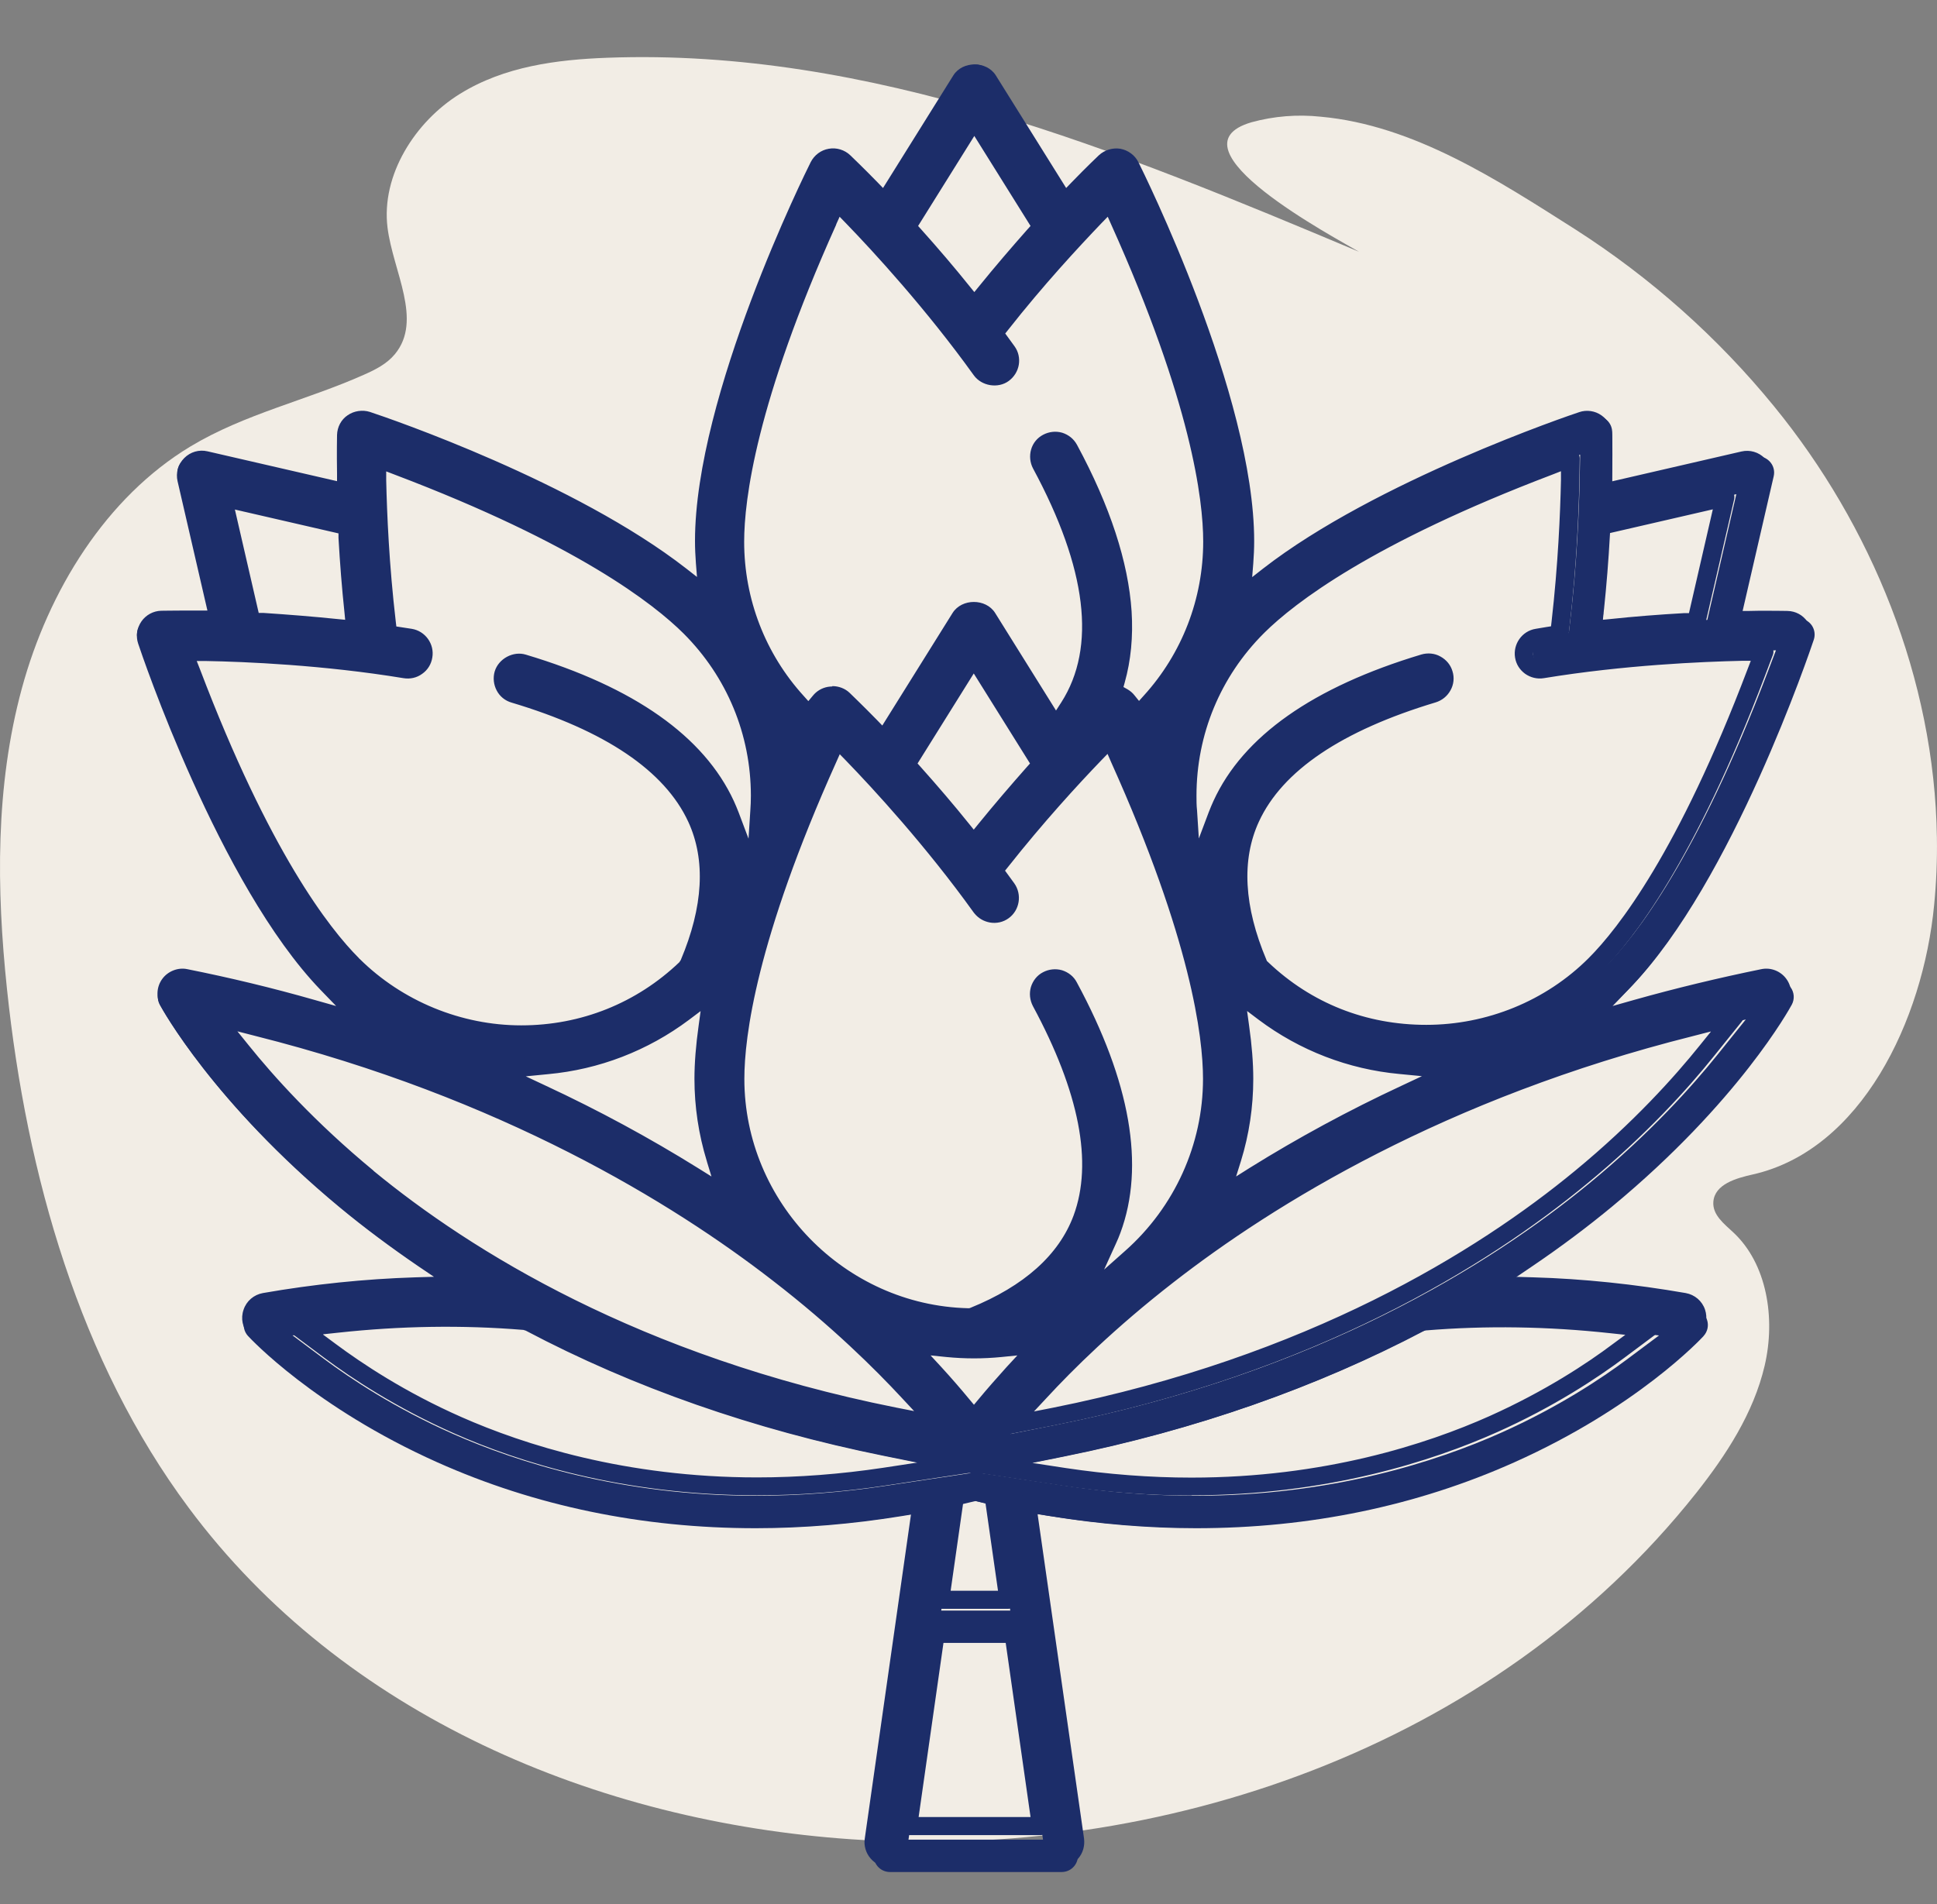 <svg width="60" height="59" viewBox="0 0 60 59" fill="none" xmlns="http://www.w3.org/2000/svg">
<rect x="0" y="0" width="60" height="59" fill="#808080" stroke="none"/>
<g clip-path="url(#clip0_5653_21168)">
<path d="M59.997 25.95C59.925 21.021 57.955 16.267 54.959 12.597C53.213 10.455 51.128 8.6 48.788 7.102C46.397 5.584 43.796 3.878 40.912 3.616C40.192 3.539 39.463 3.597 38.766 3.788C36.076 4.576 41.401 7.387 42.095 7.8C34.652 4.668 26.954 1.489 18.818 1.789C17.249 1.847 15.623 2.055 14.244 2.91C12.865 3.765 11.801 5.419 12.004 7.054C12.174 8.408 13.104 9.919 12.232 10.973C11.982 11.275 11.629 11.453 11.283 11.606C9.504 12.402 7.583 12.819 5.897 13.834C3.288 15.408 1.502 18.294 0.677 21.329C-0.148 24.364 -0.109 27.547 0.215 30.633C0.824 36.438 2.483 42.198 5.842 46.712C10.635 53.16 18.498 56.446 26.372 56.987C35.901 57.643 46.23 54.205 52.531 46.27C53.465 45.09 54.319 43.782 54.662 42.311C55.005 40.84 54.733 39.151 53.686 38.18C53.405 37.918 53.042 37.641 53.072 37.237C53.113 36.688 53.784 36.503 54.296 36.388C57.648 35.629 59.567 31.63 59.912 28.034C59.98 27.34 60.008 26.644 59.997 25.95Z" fill="#F2EDE5"/>
</g>
<g clip-path="url(#clip1_5653_21168)">
<path d="M52.77 41.393C52.894 41.258 52.935 41.066 52.876 40.892C52.817 40.719 52.668 40.592 52.488 40.559C50.907 40.283 49.316 40.118 47.756 40.071L46.294 40.026L47.505 39.204C48.363 38.621 49.185 38.005 49.949 37.372C53.86 34.132 55.438 31.246 55.503 31.126C55.594 30.956 55.58 30.745 55.465 30.59C55.352 30.438 55.153 30.36 54.964 30.397C53.635 30.663 52.3 30.984 50.998 31.353L49.306 31.831L50.527 30.566C53.658 27.323 56.082 20.123 56.184 19.819C56.234 19.669 56.209 19.502 56.119 19.373C56.029 19.244 55.881 19.165 55.723 19.16C55.721 19.16 55.49 19.152 55.073 19.152C54.898 19.152 54.715 19.153 54.529 19.156L53.925 19.164L54.942 14.755C54.981 14.585 54.931 14.411 54.808 14.288C54.686 14.165 54.509 14.115 54.341 14.154L49.932 15.171L49.941 14.567C49.951 13.856 49.939 13.421 49.938 13.374C49.934 13.216 49.854 13.068 49.725 12.978C49.598 12.89 49.427 12.864 49.279 12.913C49.023 12.999 42.973 15.035 39.449 17.78L38.6 18.441L38.684 17.368C38.702 17.144 38.711 16.918 38.711 16.695C38.711 12.194 35.257 5.233 35.11 4.939C35.039 4.797 34.905 4.697 34.749 4.669C34.596 4.642 34.43 4.692 34.318 4.798C34.284 4.83 33.971 5.127 33.471 5.64L33.05 6.074L30.651 2.236C30.559 2.089 30.401 2.001 30.226 2.001C30.052 2.001 29.893 2.089 29.801 2.236L27.402 6.074L26.981 5.641C26.5 5.147 26.191 4.853 26.134 4.799C26.021 4.693 25.855 4.642 25.703 4.67C25.548 4.698 25.413 4.798 25.342 4.94C25.195 5.234 21.741 12.196 21.741 16.696C21.741 16.919 21.749 17.145 21.767 17.369L21.851 18.441L21.002 17.78C17.47 15.027 11.428 12.999 11.173 12.913C11.026 12.865 10.854 12.89 10.728 12.978C10.599 13.068 10.519 13.216 10.514 13.375C10.513 13.422 10.502 13.862 10.511 14.568L10.52 15.172L6.11 14.155C5.94 14.116 5.766 14.166 5.643 14.289C5.52 14.412 5.47 14.587 5.509 14.756L6.527 19.165L5.922 19.157C5.736 19.154 5.553 19.153 5.378 19.153C5.019 19.153 4.789 19.159 4.727 19.16C4.571 19.165 4.423 19.244 4.332 19.373C4.242 19.502 4.218 19.669 4.268 19.819C4.369 20.123 6.794 27.323 9.925 30.566L11.146 31.831L9.454 31.353C8.153 30.984 6.818 30.663 5.488 30.397C5.302 30.36 5.099 30.437 4.986 30.59C4.872 30.745 4.856 30.955 4.947 31.125C5.013 31.246 6.59 34.131 10.502 37.372C11.266 38.005 12.088 38.621 12.947 39.204L14.158 40.026L12.695 40.071C11.136 40.119 9.544 40.283 7.964 40.559C7.784 40.591 7.635 40.719 7.576 40.892C7.517 41.066 7.558 41.258 7.682 41.393C7.765 41.482 9.745 43.606 13.544 45.306C16.574 46.661 19.891 47.349 23.406 47.349C24.887 47.349 26.413 47.221 27.941 46.972L28.578 46.867L27.069 57.429C27.049 57.573 27.092 57.718 27.187 57.828C27.282 57.938 27.421 58.001 27.566 58.001H32.889C33.034 58.001 33.172 57.938 33.267 57.828C33.362 57.718 33.405 57.573 33.385 57.429L31.876 46.867L32.514 46.972C34.042 47.222 35.567 47.349 37.048 47.349C40.563 47.349 43.882 46.661 46.91 45.306C50.71 43.606 52.69 41.483 52.772 41.393H52.77ZM52.707 31.931L54.078 31.586L53.193 32.688C52.419 33.651 51.107 35.12 49.239 36.657C46.176 39.179 40.826 42.526 32.736 44.142L31.298 44.429L32.294 43.354C33.099 42.485 34.448 41.147 36.298 39.708C39.467 37.243 44.887 33.892 52.707 31.93V31.931ZM30.224 44.221L29.858 43.777C29.593 43.455 29.302 43.121 28.992 42.784L28.152 41.868L29.389 41.992C29.947 42.048 30.5 42.048 31.059 41.992L32.295 41.868L31.455 42.784C31.148 43.12 30.857 43.454 30.59 43.778L30.223 44.222L30.224 44.221ZM30.224 46.506L30.83 46.649L31.294 49.901H29.155L29.619 46.648L30.224 46.505V46.506ZM30.456 28.165C30.534 28.274 30.65 28.346 30.782 28.367C30.913 28.389 31.046 28.358 31.154 28.28C31.378 28.119 31.43 27.806 31.269 27.581C31.202 27.488 31.136 27.395 31.068 27.303L30.854 27.012L31.079 26.728C32.201 25.311 33.3 24.116 34.025 23.364L34.512 22.858L34.799 23.498C37.329 29.122 37.706 32.21 37.706 33.55C37.706 35.686 36.783 37.73 35.173 39.155L33.519 40.619L34.426 38.604C34.474 38.498 34.519 38.389 34.559 38.279C35.305 36.264 34.852 33.699 33.21 30.653C33.147 30.535 33.041 30.449 32.913 30.411C32.785 30.373 32.65 30.386 32.532 30.45C32.414 30.514 32.328 30.619 32.29 30.747C32.252 30.875 32.265 31.011 32.329 31.129C33.827 33.91 34.261 36.198 33.62 37.932C33.132 39.249 31.989 40.279 30.222 40.996L30.13 41.033L30.032 41.03C26.012 40.928 22.741 37.572 22.741 33.55C22.741 32.212 23.119 29.125 25.648 23.499L25.936 22.859L26.423 23.366C27.284 24.261 28.953 26.075 30.455 28.167L30.456 28.165ZM28.106 23.691L30.224 20.301L32.343 23.691L32.106 23.957C31.583 24.541 31.074 25.139 30.594 25.732L30.224 26.187L29.856 25.732C29.376 25.139 28.867 24.541 28.344 23.957L28.106 23.691ZM38.583 31.921L38.421 30.786L39.337 31.475C40.58 32.409 42.057 32.978 43.61 33.122L45.359 33.284L43.767 34.025C42.122 34.791 40.531 35.651 39.039 36.582L37.96 37.256L38.335 36.04C38.584 35.235 38.709 34.397 38.709 33.549C38.709 33.058 38.666 32.511 38.583 31.922V31.921ZM49.684 18.889C49.764 18.131 49.826 17.35 49.869 16.566L49.889 16.21L53.784 15.311L52.885 19.206L52.529 19.226C51.747 19.27 50.965 19.332 50.205 19.411L49.622 19.473L49.683 18.89L49.684 18.889ZM39.126 19.387C40.073 18.44 42.523 16.525 48.29 14.335L48.946 14.086L48.933 14.788C48.913 15.831 48.845 17.452 48.637 19.25L48.595 19.61L48.237 19.665C48.124 19.682 48.011 19.7 47.898 19.719C47.626 19.763 47.441 20.022 47.486 20.294C47.508 20.426 47.58 20.542 47.688 20.62C47.796 20.697 47.93 20.729 48.062 20.707C50.6 20.291 53.065 20.188 54.308 20.163L55.011 20.149L54.761 20.806C52.573 26.571 50.657 29.02 49.709 29.968C48.306 31.372 46.426 32.144 44.416 32.144C42.406 32.144 40.651 31.419 39.265 30.102L39.194 30.033L39.155 29.942C38.413 28.186 38.333 26.649 38.919 25.374C39.691 23.695 41.617 22.383 44.643 21.476C44.771 21.438 44.876 21.351 44.94 21.234C45.004 21.116 45.017 20.98 44.979 20.852C44.941 20.724 44.855 20.619 44.737 20.555C44.618 20.491 44.484 20.478 44.356 20.516C41.042 21.51 38.906 23.003 38.009 24.956C37.959 25.064 37.913 25.177 37.87 25.29L37.094 27.351L36.952 25.154C36.941 24.994 36.937 24.834 36.937 24.677C36.937 22.678 37.715 20.8 39.128 19.387H39.126ZM28.295 6.534L30.224 3.447L32.343 6.837L32.106 7.103C31.582 7.688 31.073 8.285 30.594 8.878L30.224 9.333L29.855 8.878C29.376 8.285 28.867 7.688 28.343 7.103L28.106 6.837L28.295 6.534ZM25.649 6.643L25.938 6.003L26.425 6.509C27.287 7.406 28.957 9.222 30.457 11.311C30.551 11.441 30.704 11.52 30.865 11.52C30.97 11.52 31.071 11.488 31.156 11.426C31.265 11.348 31.337 11.232 31.359 11.101C31.38 10.969 31.349 10.836 31.271 10.727C31.204 10.634 31.137 10.541 31.07 10.45L30.855 10.158L31.081 9.874C32.202 8.458 33.301 7.263 34.027 6.509L34.514 6.004L34.801 6.644C37.331 12.267 37.708 15.356 37.708 16.696C37.708 18.562 37.019 20.346 35.767 21.721L35.397 22.128L35.049 21.702C35.01 21.654 34.962 21.614 34.909 21.583L34.587 21.399L34.689 21.041C34.876 20.386 34.945 19.667 34.895 18.904C34.796 17.403 34.231 15.685 33.214 13.798C33.151 13.68 33.045 13.594 32.917 13.556C32.789 13.518 32.654 13.531 32.535 13.595C32.418 13.659 32.331 13.764 32.294 13.892C32.255 14.02 32.269 14.156 32.332 14.274C34.076 17.509 34.369 20.074 33.207 21.897L32.802 22.53L30.652 19.09C30.56 18.943 30.401 18.855 30.227 18.855C30.053 18.855 29.894 18.943 29.802 19.09L27.404 22.928L26.982 22.494C26.476 21.975 26.15 21.666 26.135 21.652C26.022 21.546 25.857 21.497 25.704 21.523C25.588 21.544 25.48 21.607 25.404 21.701L25.055 22.126L24.685 21.72C23.433 20.345 22.744 18.56 22.744 16.694C22.744 15.356 23.122 12.271 25.651 6.643H25.649ZM7.404 15.481L10.56 16.209L10.58 16.565C10.623 17.347 10.685 18.129 10.765 18.888L10.826 19.471L10.244 19.409C9.484 19.33 8.702 19.267 7.919 19.224L7.563 19.204L6.664 15.309L7.405 15.48L7.404 15.481ZM10.741 29.969C9.795 29.022 7.88 26.574 5.69 20.806L5.44 20.15L6.142 20.164C7.387 20.189 9.853 20.292 12.389 20.708C12.521 20.73 12.654 20.698 12.762 20.62C12.871 20.543 12.942 20.427 12.964 20.294C13.009 20.022 12.823 19.763 12.55 19.719C12.437 19.701 12.324 19.683 12.211 19.666L11.854 19.611L11.812 19.251C11.604 17.454 11.536 15.832 11.516 14.789L11.502 14.086L12.159 14.336C17.926 16.526 20.375 18.441 21.322 19.388C22.735 20.801 23.514 22.68 23.514 24.679C23.514 24.836 23.508 24.996 23.499 25.156L23.357 27.354L22.581 25.292C22.538 25.179 22.492 25.066 22.441 24.958C21.544 23.006 19.409 21.512 16.095 20.519C16.049 20.505 16 20.498 15.952 20.498C15.732 20.498 15.534 20.645 15.472 20.855C15.434 20.983 15.447 21.118 15.511 21.236C15.574 21.355 15.68 21.441 15.808 21.479C18.834 22.386 20.759 23.698 21.531 25.377C22.118 26.652 22.038 28.19 21.296 29.945L21.257 30.036L21.186 30.104C19.79 31.431 17.96 32.162 16.032 32.162C14.103 32.162 12.154 31.384 10.741 29.971V29.969ZM22.115 36.039L22.49 37.255L21.41 36.581C19.918 35.65 18.327 34.79 16.683 34.024L15.091 33.284L16.838 33.122C18.391 32.977 19.869 32.408 21.111 31.475L22.027 30.787L21.866 31.922C21.783 32.511 21.74 33.058 21.74 33.549C21.74 34.397 21.866 35.235 22.114 36.04L22.115 36.039ZM11.211 36.658C9.343 35.12 8.029 33.651 7.257 32.688L6.372 31.586L7.743 31.931C15.526 33.885 20.926 37.212 24.087 39.659C25.963 41.111 27.333 42.469 28.152 43.354L29.149 44.429L27.711 44.141C19.622 42.525 14.274 39.179 11.211 36.657V36.658ZM27.402 46.04C26.062 46.241 24.72 46.343 23.414 46.343C19.236 46.343 16.003 45.299 14.027 44.424C12.232 43.63 10.862 42.72 10.027 42.096L9.062 41.375L10.26 41.244C11.397 41.119 12.541 41.057 13.661 41.057C14.481 41.057 15.301 41.091 16.1 41.157L16.199 41.162L16.294 41.211C19.648 42.981 23.393 44.291 27.426 45.105L30.073 45.639L27.402 46.04H27.402ZM32.308 56.998H28.141L29.011 50.903H31.437L32.308 56.998ZM50.426 42.097C49.61 42.707 48.267 43.6 46.498 44.391C44.507 45.281 41.25 46.343 37.036 46.343C35.729 46.343 34.388 46.242 33.048 46.041L30.379 45.64L33.024 45.106C37.056 44.291 40.802 42.982 44.155 41.212L44.248 41.163L44.349 41.158C45.153 41.092 45.971 41.058 46.788 41.058C47.909 41.058 49.055 41.12 50.193 41.245L51.39 41.376L50.425 42.097H50.426Z" fill="#1C2D69"/>
<path d="M32.812 57.849H27.554C27.33 57.849 27.111 57.753 26.966 57.58C26.82 57.412 26.753 57.182 26.787 56.964L28.22 46.912L27.968 46.951C22.811 47.797 17.888 47.209 13.587 45.282C9.802 43.591 7.791 41.441 7.707 41.351C7.511 41.144 7.45 40.847 7.545 40.578C7.634 40.309 7.864 40.113 8.144 40.063C9.712 39.789 11.297 39.626 12.859 39.576L13.442 39.559L12.96 39.234C12.109 38.652 11.286 38.041 10.524 37.409C6.626 34.177 5.036 31.277 4.969 31.153C4.829 30.89 4.851 30.565 5.03 30.325C5.204 30.089 5.518 29.966 5.803 30.028C7.119 30.291 8.446 30.61 9.74 30.98L10.412 31.17L9.925 30.666C6.789 27.407 4.381 20.245 4.28 19.942C4.202 19.713 4.241 19.455 4.381 19.253C4.521 19.052 4.75 18.929 4.991 18.923C5.109 18.923 5.327 18.917 5.641 18.917C5.814 18.917 5.999 18.917 6.184 18.917H6.425L5.501 14.913C5.439 14.65 5.518 14.381 5.708 14.191C5.898 14.001 6.167 13.922 6.43 13.984L10.44 14.908V14.667C10.429 13.984 10.44 13.547 10.44 13.48C10.446 13.228 10.569 12.998 10.771 12.864C10.966 12.729 11.23 12.69 11.459 12.763C12.103 12.976 17.815 14.936 21.254 17.613L21.59 17.876L21.556 17.45C21.539 17.221 21.528 16.991 21.528 16.761C21.528 12.242 24.966 5.315 25.112 5.024C25.224 4.805 25.431 4.649 25.672 4.609C25.907 4.565 26.165 4.643 26.338 4.811C26.395 4.867 26.703 5.158 27.184 5.651L27.352 5.825L29.53 2.336C29.816 1.882 30.561 1.882 30.846 2.336L33.025 5.825L33.193 5.651C33.691 5.136 34.005 4.845 34.038 4.811C34.212 4.649 34.464 4.57 34.705 4.609C34.946 4.654 35.158 4.811 35.265 5.029C35.41 5.321 38.849 12.242 38.849 16.767C38.849 16.997 38.838 17.226 38.821 17.456L38.787 17.881L39.123 17.618C42.623 14.897 48.66 12.853 48.918 12.769C49.147 12.69 49.41 12.729 49.606 12.869C49.808 13.009 49.931 13.239 49.937 13.48C49.937 13.553 49.948 13.978 49.937 14.673V14.913L53.941 13.989C54.204 13.928 54.473 14.006 54.663 14.197C54.854 14.387 54.932 14.656 54.87 14.919L53.947 18.929H54.187C54.372 18.923 54.557 18.923 54.725 18.923C55.106 18.923 55.335 18.929 55.369 18.929C55.621 18.934 55.845 19.057 55.985 19.259C56.125 19.455 56.164 19.713 56.086 19.948C55.985 20.25 53.56 27.435 50.435 30.666L49.948 31.17L50.62 30.98C51.914 30.616 53.241 30.297 54.557 30.028C54.854 29.966 55.156 30.089 55.33 30.325C55.509 30.565 55.531 30.89 55.391 31.153C55.324 31.277 53.722 34.189 49.836 37.409C49.075 38.041 48.257 38.652 47.4 39.234L46.919 39.559L47.501 39.576C49.052 39.621 50.637 39.789 52.216 40.063C52.496 40.113 52.726 40.309 52.815 40.578C52.899 40.83 52.849 41.11 52.681 41.317C52.675 41.329 52.664 41.34 52.653 41.351C52.569 41.441 50.598 43.569 46.773 45.282C42.472 47.209 37.544 47.791 32.392 46.951L32.14 46.912L33.579 56.964C33.607 57.188 33.546 57.412 33.4 57.58C33.249 57.748 33.036 57.849 32.812 57.849ZM28.556 46.29C28.629 46.29 28.702 46.318 28.752 46.369C28.814 46.43 28.847 46.52 28.836 46.609L27.346 57.042C27.335 57.104 27.358 57.165 27.397 57.216C27.436 57.266 27.498 57.289 27.559 57.289H32.818C32.879 57.289 32.941 57.261 32.98 57.216C33.019 57.171 33.036 57.104 33.031 57.042L31.541 46.615C31.53 46.525 31.558 46.436 31.625 46.374C31.692 46.313 31.776 46.279 31.866 46.296L32.493 46.397C37.533 47.22 42.355 46.654 46.554 44.773C50.105 43.182 51.998 41.25 52.227 40.998C52.233 40.987 52.239 40.981 52.25 40.976C52.306 40.92 52.322 40.836 52.294 40.763C52.267 40.69 52.205 40.634 52.127 40.617C50.575 40.349 49.019 40.186 47.495 40.141L46.05 40.097C45.927 40.097 45.827 40.013 45.793 39.895C45.759 39.777 45.804 39.654 45.905 39.587L47.103 38.775C47.943 38.204 48.75 37.605 49.495 36.983C53.297 33.836 54.848 31.013 54.915 30.896C54.955 30.823 54.949 30.733 54.898 30.666C54.848 30.599 54.764 30.571 54.68 30.582C53.375 30.84 52.065 31.159 50.782 31.523L49.114 31.993C48.99 32.027 48.862 31.977 48.8 31.87C48.733 31.764 48.75 31.624 48.839 31.534L50.043 30.285C53.078 27.138 55.464 20.077 55.565 19.774C55.587 19.713 55.576 19.64 55.537 19.584C55.498 19.528 55.436 19.494 55.369 19.494C55.33 19.494 55.106 19.489 54.736 19.489C54.568 19.489 54.389 19.489 54.204 19.489H53.605C53.498 19.477 53.437 19.461 53.381 19.393C53.325 19.326 53.308 19.237 53.325 19.153L54.327 14.801C54.344 14.729 54.327 14.656 54.271 14.6C54.221 14.549 54.142 14.527 54.07 14.544L49.713 15.546C49.629 15.563 49.539 15.546 49.472 15.49C49.405 15.434 49.366 15.356 49.366 15.266V14.667C49.383 13.989 49.371 13.569 49.371 13.502C49.371 13.435 49.332 13.368 49.282 13.329C49.226 13.289 49.153 13.278 49.091 13.301C48.839 13.385 42.892 15.395 39.465 18.061L38.625 18.716C38.535 18.783 38.418 18.794 38.322 18.744C38.227 18.693 38.166 18.587 38.177 18.475L38.261 17.417C38.278 17.204 38.289 16.985 38.289 16.773C38.289 12.377 34.907 5.573 34.761 5.287C34.733 5.225 34.671 5.181 34.604 5.169C34.542 5.158 34.47 5.181 34.419 5.225C34.386 5.259 34.078 5.545 33.59 6.049L33.176 6.48C33.114 6.541 33.031 6.569 32.947 6.564C32.862 6.553 32.784 6.508 32.739 6.435L30.37 2.644C30.292 2.515 30.085 2.515 30.006 2.644L27.638 6.435C27.593 6.508 27.515 6.558 27.43 6.564C27.346 6.569 27.262 6.541 27.201 6.48L26.787 6.054C26.316 5.573 26.014 5.281 25.958 5.231C25.913 5.186 25.834 5.164 25.773 5.175C25.706 5.186 25.644 5.231 25.616 5.293C25.471 5.578 22.088 12.388 22.088 16.778C22.088 16.991 22.099 17.204 22.116 17.422L22.2 18.481C22.211 18.593 22.15 18.699 22.055 18.749C21.959 18.8 21.836 18.794 21.752 18.721L20.912 18.066C17.491 15.401 11.538 13.39 11.286 13.306C11.224 13.284 11.146 13.295 11.095 13.334C11.039 13.373 11.006 13.435 11.006 13.502C11.006 13.569 10.995 13.995 11.006 14.667V15.266C11.017 15.35 10.978 15.434 10.911 15.49C10.843 15.546 10.754 15.563 10.67 15.546L6.313 14.544C6.24 14.527 6.167 14.544 6.111 14.6C6.055 14.656 6.038 14.729 6.055 14.801L7.058 19.158C7.074 19.242 7.058 19.332 7.002 19.399C6.946 19.466 6.856 19.489 6.778 19.505H6.178C5.658 19.489 5.17 19.5 5.036 19.505C4.946 19.505 4.879 19.545 4.84 19.595C4.801 19.651 4.79 19.724 4.812 19.785C4.913 20.088 7.276 27.127 10.334 30.297L11.543 31.545C11.633 31.635 11.65 31.775 11.582 31.881C11.515 31.988 11.386 32.044 11.269 32.005L9.6 31.534C8.318 31.17 7.007 30.857 5.702 30.593C5.624 30.577 5.534 30.61 5.49 30.677C5.439 30.745 5.434 30.834 5.473 30.907C5.534 31.025 7.074 33.836 10.888 36.994C11.639 37.616 12.445 38.221 13.279 38.786L14.478 39.598C14.579 39.665 14.623 39.794 14.59 39.906C14.556 40.018 14.45 40.102 14.332 40.108L12.887 40.153C11.358 40.197 9.796 40.36 8.256 40.629C8.178 40.64 8.116 40.696 8.088 40.774C8.06 40.847 8.082 40.931 8.133 40.987C8.211 41.071 10.149 43.137 13.834 44.784C18.034 46.665 22.844 47.231 27.895 46.408L28.523 46.307C28.523 46.307 28.55 46.307 28.567 46.307L28.556 46.29ZM32.241 56.857H28.125C28.041 56.857 27.968 56.824 27.912 56.762C27.862 56.701 27.834 56.622 27.845 56.538L28.707 50.518C28.73 50.378 28.847 50.277 28.987 50.277H31.384C31.524 50.277 31.642 50.378 31.664 50.518L32.521 56.538C32.532 56.617 32.51 56.701 32.454 56.762C32.398 56.824 32.325 56.857 32.241 56.857ZM28.45 56.297H31.922L31.143 50.837H29.234L28.455 56.297H28.45ZM31.238 49.846H29.127C29.043 49.846 28.971 49.813 28.915 49.751C28.864 49.689 28.836 49.611 28.847 49.527L29.306 46.313C29.323 46.201 29.407 46.105 29.519 46.077L30.119 45.937C30.158 45.926 30.203 45.926 30.247 45.937L30.846 46.077C30.959 46.105 31.043 46.195 31.059 46.313L31.518 49.527C31.53 49.605 31.507 49.689 31.451 49.751C31.395 49.813 31.323 49.846 31.238 49.846ZM29.447 49.286H30.914L30.527 46.581L30.18 46.497L29.833 46.581L29.447 49.286ZM36.906 46.335C35.595 46.335 34.257 46.234 32.924 46.033L30.287 45.635C30.247 45.629 30.208 45.613 30.174 45.59C30.141 45.613 30.107 45.624 30.068 45.629L27.43 46.027C26.098 46.229 24.759 46.329 23.449 46.329C19.271 46.329 16.04 45.288 14.063 44.409C12.266 43.613 10.894 42.701 10.059 42.079L9.107 41.368C9.018 41.301 8.973 41.183 9.006 41.071C9.04 40.959 9.13 40.881 9.247 40.864L10.429 40.735C12.378 40.522 14.338 40.489 16.253 40.651H16.337C16.376 40.651 16.415 40.668 16.454 40.685L16.55 40.735C19.843 42.471 23.516 43.759 27.47 44.554L30.085 45.081C30.119 45.086 30.152 45.103 30.18 45.12C30.208 45.103 30.242 45.086 30.275 45.081L32.891 44.554C36.844 43.753 40.518 42.471 43.81 40.735L43.9 40.685C43.939 40.662 43.978 40.657 44.018 40.651H44.118C46.017 40.489 47.988 40.522 49.931 40.735L51.113 40.864C51.225 40.875 51.32 40.959 51.354 41.071C51.387 41.183 51.343 41.301 51.253 41.368L50.301 42.079C49.483 42.689 48.139 43.585 46.37 44.375C44.376 45.265 41.117 46.329 36.911 46.329L36.906 46.335ZM31.944 45.321L33.008 45.484C34.313 45.68 35.623 45.781 36.906 45.781C41.016 45.781 44.191 44.745 46.135 43.877C47.859 43.104 49.17 42.236 49.959 41.642L50.346 41.357L49.87 41.306C47.96 41.099 46.045 41.065 44.152 41.222L44.068 41.245C40.73 43.003 37.007 44.308 32.997 45.12L31.944 45.333V45.321ZM10.009 41.351L10.395 41.637C11.207 42.241 12.54 43.132 14.293 43.905C16.219 44.756 19.372 45.775 23.449 45.775C24.726 45.775 26.036 45.674 27.346 45.478L28.41 45.316L27.358 45.103C23.348 44.291 19.624 42.992 16.287 41.228L16.214 41.205C14.315 41.049 12.4 41.082 10.491 41.289L10.014 41.34L10.009 41.351ZM29.11 44.448C29.11 44.448 29.077 44.448 29.055 44.448L27.632 44.162C19.59 42.555 14.265 39.223 11.213 36.714C9.348 35.18 8.038 33.713 7.265 32.755L6.391 31.669C6.318 31.573 6.307 31.445 6.374 31.344C6.442 31.243 6.565 31.193 6.677 31.226L8.032 31.568C15.766 33.511 21.136 36.821 24.278 39.251C26.148 40.701 27.515 42.051 28.326 42.93L29.312 43.994C29.396 44.084 29.413 44.213 29.351 44.319C29.301 44.409 29.206 44.465 29.105 44.465L29.11 44.448ZM11.571 36.277C14.573 38.747 19.814 42.023 27.744 43.608L28.315 43.72L27.918 43.294C27.117 42.432 25.779 41.099 23.936 39.677C20.839 37.274 15.536 34.015 7.898 32.094L7.354 31.954L7.707 32.391C8.463 33.332 9.746 34.765 11.571 36.272V36.277ZM31.233 44.448C31.132 44.448 31.037 44.392 30.986 44.302C30.925 44.196 30.942 44.067 31.026 43.977L32.011 42.913C32.812 42.045 34.156 40.713 35.998 39.285C39.151 36.832 44.538 33.5 52.311 31.551L53.666 31.209C53.784 31.181 53.907 31.226 53.969 31.327C54.031 31.428 54.025 31.562 53.952 31.652L53.078 32.738C52.306 33.701 50.995 35.169 49.13 36.697C46.078 39.212 40.753 42.544 32.706 44.151L31.283 44.431C31.283 44.431 31.244 44.431 31.227 44.431L31.233 44.448ZM52.989 31.96L52.446 32.1C44.768 34.026 39.454 37.313 36.346 39.733C34.537 41.138 33.215 42.449 32.426 43.305L32.028 43.731L32.599 43.619C40.529 42.034 45.776 38.758 48.778 36.283C50.603 34.782 51.886 33.343 52.642 32.402L52.995 31.965L52.989 31.96ZM30.169 44.246C30.102 44.246 30.035 44.224 29.979 44.173C29.962 44.157 29.945 44.14 29.934 44.123L29.592 43.709C29.334 43.395 29.049 43.07 28.747 42.74L27.918 41.833C27.839 41.749 27.823 41.62 27.873 41.519C27.923 41.418 28.035 41.351 28.153 41.368L29.374 41.491C29.911 41.547 30.432 41.547 30.964 41.491L32.185 41.368C32.303 41.351 32.409 41.418 32.465 41.519C32.521 41.62 32.498 41.749 32.42 41.833L31.591 42.74C31.289 43.07 31.009 43.395 30.746 43.709L30.393 44.14C30.393 44.14 30.376 44.157 30.37 44.168C30.314 44.224 30.242 44.252 30.174 44.252L30.169 44.246ZM28.825 41.995L29.161 42.359C29.469 42.695 29.76 43.031 30.023 43.35L30.169 43.524L30.314 43.35C30.583 43.025 30.875 42.695 31.177 42.359L31.513 41.995L31.02 42.045C30.449 42.101 29.889 42.101 29.318 42.045L28.825 41.995ZM30.074 41.099H29.967C25.846 40.993 22.497 37.549 22.497 33.427C22.497 32.083 22.872 28.992 25.392 23.386L25.678 22.753C25.717 22.669 25.795 22.608 25.885 22.591C25.974 22.574 26.07 22.608 26.137 22.675L26.619 23.173C27.47 24.053 29.11 25.845 30.606 27.922C30.611 27.928 30.622 27.939 30.628 27.95C30.662 27.995 30.712 28.029 30.768 28.034C30.824 28.045 30.88 28.034 30.925 27.995C31.02 27.928 31.043 27.793 30.975 27.693L30.567 27.133C30.494 27.032 30.494 26.892 30.572 26.791L30.796 26.511C31.916 25.1 33.008 23.913 33.725 23.168L34.206 22.669C34.274 22.602 34.363 22.574 34.459 22.585C34.548 22.602 34.627 22.664 34.666 22.748L34.951 23.381C37.471 28.981 37.846 32.077 37.846 33.421C37.846 35.611 36.9 37.705 35.248 39.167L33.613 40.612C33.512 40.701 33.367 40.707 33.26 40.629C33.154 40.55 33.114 40.41 33.17 40.287L34.066 38.299C34.111 38.198 34.151 38.097 34.19 37.997C34.895 36.081 34.453 33.629 32.874 30.694C32.846 30.644 32.801 30.605 32.745 30.588C32.689 30.571 32.633 30.577 32.583 30.605C32.532 30.633 32.498 30.677 32.482 30.733C32.465 30.789 32.471 30.845 32.498 30.896C34.016 33.713 34.453 36.053 33.786 37.845C33.277 39.223 32.095 40.293 30.275 41.032L30.186 41.071C30.152 41.082 30.119 41.093 30.079 41.093L30.074 41.099ZM26.014 23.364L25.902 23.616C23.427 29.126 23.057 32.128 23.057 33.427C23.057 37.246 26.165 40.438 29.984 40.533H30.023L30.057 40.522C31.726 39.845 32.801 38.881 33.255 37.661C33.859 36.025 33.434 33.841 31.994 31.17C31.899 30.985 31.877 30.778 31.933 30.582C31.994 30.386 32.123 30.218 32.308 30.123C32.487 30.028 32.7 30.005 32.896 30.061C33.092 30.123 33.26 30.252 33.355 30.437C35.019 33.517 35.472 36.132 34.705 38.198C34.666 38.31 34.615 38.422 34.565 38.534L34.201 39.335L34.856 38.753C36.385 37.397 37.264 35.454 37.264 33.427C37.264 32.128 36.895 29.121 34.419 23.616L34.307 23.358L34.111 23.56C33.4 24.299 32.325 25.469 31.222 26.864L31.132 26.976L31.418 27.368C31.664 27.715 31.586 28.202 31.244 28.449C31.076 28.572 30.869 28.617 30.667 28.583C30.477 28.549 30.309 28.454 30.186 28.303C30.174 28.292 30.169 28.286 30.163 28.275C28.685 26.214 27.05 24.439 26.204 23.565L26.008 23.364H26.014ZM37.802 37.369C37.74 37.369 37.678 37.347 37.634 37.313C37.538 37.241 37.505 37.123 37.538 37.011L37.908 35.813C38.143 35.045 38.267 34.245 38.267 33.433C38.267 32.962 38.227 32.436 38.143 31.865L37.986 30.745C37.97 30.633 38.026 30.521 38.121 30.465C38.222 30.409 38.339 30.414 38.434 30.481L39.336 31.159C40.523 32.049 41.934 32.593 43.413 32.733L45.138 32.895C45.261 32.906 45.367 33.001 45.39 33.125C45.412 33.248 45.345 33.371 45.233 33.427L43.659 34.161C42.047 34.911 40.484 35.757 39.017 36.669L37.953 37.336C37.908 37.364 37.858 37.381 37.802 37.381V37.369ZM38.63 31.327L38.692 31.781C38.776 32.374 38.821 32.929 38.821 33.427C38.821 34.295 38.692 35.152 38.44 35.969L38.289 36.451L38.715 36.182C40.199 35.258 41.778 34.401 43.413 33.64L44.046 33.343L43.351 33.276C41.767 33.13 40.26 32.548 38.989 31.596L38.625 31.321L38.63 31.327ZM22.525 37.364C22.474 37.364 22.424 37.347 22.379 37.319L21.315 36.653C19.848 35.74 18.291 34.894 16.673 34.144L15.099 33.41C14.987 33.354 14.92 33.231 14.943 33.108C14.965 32.985 15.066 32.889 15.194 32.878L16.919 32.716C18.403 32.576 19.809 32.033 20.996 31.142L21.898 30.465C21.987 30.397 22.11 30.392 22.206 30.448C22.301 30.504 22.357 30.616 22.34 30.728L22.183 31.848C22.105 32.419 22.06 32.945 22.06 33.416C22.06 34.217 22.178 35.012 22.413 35.773C22.413 35.779 22.413 35.785 22.419 35.796L22.788 36.994C22.822 37.106 22.788 37.229 22.693 37.297C22.642 37.336 22.581 37.353 22.519 37.353L22.525 37.364ZM16.275 33.343L16.908 33.64C18.543 34.401 20.122 35.258 21.607 36.182L22.038 36.451L21.898 35.992C21.898 35.992 21.898 35.981 21.892 35.969C21.64 35.146 21.511 34.289 21.511 33.427C21.511 32.934 21.556 32.38 21.64 31.781L21.702 31.327L21.338 31.601C20.067 32.553 18.56 33.136 16.975 33.281L16.281 33.349L16.275 33.343ZM16.146 32.329C14.13 32.329 12.154 31.512 10.72 30.084C10.714 30.078 10.709 30.067 10.698 30.061C9.74 29.098 7.83 26.64 5.663 20.933L5.417 20.284C5.383 20.194 5.394 20.099 5.45 20.021C5.506 19.942 5.59 19.897 5.686 19.903L6.38 19.92C7.618 19.942 10.065 20.049 12.591 20.463C12.646 20.474 12.703 20.463 12.753 20.424C12.798 20.39 12.831 20.34 12.837 20.284C12.854 20.166 12.775 20.054 12.658 20.037L11.975 19.931C11.851 19.914 11.756 19.813 11.739 19.685L11.7 19.332C11.493 17.545 11.426 15.933 11.403 14.897L11.392 14.202C11.392 14.107 11.437 14.023 11.51 13.967C11.588 13.911 11.683 13.9 11.773 13.933L12.422 14.18C18.163 16.358 20.615 18.279 21.573 19.231C23.023 20.681 23.819 22.608 23.819 24.657C23.819 24.82 23.813 24.982 23.802 25.145L23.662 27.317C23.651 27.446 23.555 27.558 23.421 27.575C23.292 27.592 23.163 27.519 23.119 27.396L22.351 25.357C22.312 25.251 22.267 25.15 22.223 25.049C21.371 23.196 19.322 21.773 16.13 20.816C16.018 20.782 15.895 20.849 15.861 20.961C15.844 21.017 15.85 21.073 15.878 21.124C15.906 21.174 15.95 21.213 16.001 21.225C19.07 22.149 21.03 23.493 21.831 25.229C22.447 26.561 22.368 28.157 21.601 29.966L21.562 30.056C21.545 30.089 21.528 30.123 21.5 30.145L21.427 30.213C19.994 31.573 18.118 32.324 16.141 32.324L16.146 32.329ZM11.14 29.709C12.462 31.019 14.287 31.769 16.146 31.769C18.006 31.769 19.719 31.075 21.041 29.815L21.086 29.748C21.786 28.09 21.864 26.645 21.321 25.464C20.593 23.885 18.75 22.636 15.844 21.768C15.648 21.712 15.48 21.577 15.385 21.393C15.29 21.213 15.267 21.001 15.323 20.805C15.441 20.407 15.9 20.161 16.292 20.284C19.641 21.286 21.808 22.815 22.732 24.82C22.782 24.932 22.833 25.049 22.878 25.167L23.186 25.985L23.242 25.111C23.253 24.96 23.259 24.809 23.259 24.657C23.259 22.759 22.519 20.973 21.175 19.629C20.251 18.71 17.866 16.845 12.226 14.706L11.963 14.605V14.885C11.986 15.91 12.053 17.501 12.26 19.265L12.277 19.41L12.753 19.483C13.173 19.55 13.464 19.953 13.391 20.373C13.358 20.581 13.246 20.76 13.078 20.877C12.91 21.001 12.703 21.045 12.501 21.012C10.014 20.603 7.595 20.502 6.374 20.48H6.094L6.195 20.737C8.34 26.382 10.199 28.768 11.118 29.686C11.123 29.692 11.129 29.697 11.134 29.709H11.14ZM44.18 32.313C42.17 32.313 40.339 31.59 38.899 30.218L38.827 30.151C38.827 30.151 38.776 30.095 38.765 30.061L38.726 29.972C37.959 28.157 37.886 26.567 38.496 25.234C39.291 23.498 41.251 22.154 44.32 21.23C44.376 21.213 44.421 21.18 44.449 21.124C44.477 21.073 44.483 21.017 44.466 20.961C44.449 20.905 44.415 20.861 44.359 20.833C44.309 20.805 44.253 20.799 44.197 20.816C41.005 21.773 38.955 23.196 38.104 25.049C38.059 25.15 38.014 25.257 37.975 25.363L37.208 27.396C37.163 27.519 37.035 27.592 36.906 27.575C36.777 27.558 36.676 27.446 36.665 27.317L36.525 25.145C36.514 24.982 36.508 24.814 36.508 24.657C36.508 22.619 37.298 20.704 38.731 19.259C38.737 19.253 38.742 19.242 38.754 19.237C39.706 18.285 42.158 16.364 47.904 14.185L48.554 13.939C48.638 13.905 48.739 13.917 48.817 13.973C48.895 14.029 48.934 14.113 48.934 14.208L48.923 14.902C48.901 15.938 48.834 17.545 48.627 19.337L48.587 19.69C48.571 19.813 48.475 19.914 48.352 19.937L47.999 19.993C47.887 20.009 47.781 20.026 47.669 20.043C47.551 20.06 47.473 20.172 47.49 20.289C47.501 20.345 47.529 20.396 47.579 20.429C47.624 20.463 47.68 20.474 47.742 20.469C50.267 20.054 52.715 19.953 53.952 19.925L54.647 19.914C54.742 19.914 54.826 19.959 54.882 20.032C54.938 20.11 54.949 20.205 54.915 20.295L54.669 20.945C52.49 26.685 50.57 29.137 49.618 30.089C48.178 31.529 46.252 32.318 44.191 32.318L44.18 32.313ZM39.258 29.787L39.286 29.815C40.618 31.081 42.31 31.753 44.18 31.753C46.05 31.753 47.876 31.019 49.209 29.686C50.127 28.768 51.992 26.377 54.131 20.737L54.232 20.474H53.952C52.731 20.502 50.312 20.603 47.82 21.012C47.618 21.045 47.411 20.995 47.243 20.877C47.075 20.754 46.963 20.581 46.93 20.373C46.862 19.953 47.148 19.55 47.568 19.483C47.68 19.466 47.792 19.444 47.904 19.427L48.044 19.405L48.061 19.259C48.263 17.489 48.33 15.899 48.352 14.88V14.6L48.094 14.701C42.495 16.829 40.103 18.677 39.168 19.601C39.163 19.606 39.157 19.617 39.146 19.623C37.802 20.967 37.062 22.753 37.062 24.652C37.062 24.803 37.062 24.954 37.079 25.105L37.135 25.979L37.443 25.161C37.488 25.044 37.538 24.926 37.589 24.814C38.507 22.809 40.675 21.286 44.029 20.278C44.225 20.222 44.438 20.239 44.617 20.34C44.802 20.441 44.936 20.603 44.992 20.799C45.054 20.995 45.031 21.208 44.931 21.387C44.83 21.572 44.667 21.701 44.471 21.762C41.565 22.636 39.722 23.879 38.995 25.458C38.451 26.64 38.53 28.085 39.23 29.742L39.246 29.781L39.258 29.787ZM30.163 26.433C30.079 26.433 30.001 26.393 29.945 26.326L29.581 25.878C29.105 25.296 28.607 24.708 28.097 24.137L27.862 23.873C27.778 23.778 27.767 23.644 27.834 23.537L29.928 20.189C30.029 20.026 30.303 20.026 30.404 20.189L32.498 23.537C32.566 23.644 32.554 23.778 32.471 23.873L32.235 24.137C31.726 24.702 31.227 25.29 30.751 25.878L30.387 26.326C30.331 26.393 30.253 26.433 30.169 26.433H30.163ZM28.422 23.655L28.517 23.761C29.032 24.338 29.542 24.932 30.018 25.525L30.163 25.705L30.309 25.525C30.791 24.932 31.3 24.338 31.81 23.761L31.905 23.655L30.163 20.866L28.422 23.655ZM27.38 23.213C27.307 23.213 27.235 23.185 27.178 23.129L26.764 22.703C26.311 22.238 26.008 21.947 25.947 21.891C25.89 21.841 25.818 21.818 25.75 21.829C25.7 21.841 25.655 21.863 25.622 21.908L25.274 22.328C25.224 22.389 25.146 22.429 25.067 22.429C24.978 22.429 24.91 22.395 24.855 22.339L24.491 21.936C23.208 20.525 22.503 18.699 22.503 16.784C22.503 15.44 22.878 12.36 25.387 6.777C25.387 6.765 25.392 6.754 25.398 6.743L25.683 6.11C25.723 6.026 25.801 5.965 25.89 5.948C25.986 5.931 26.075 5.965 26.142 6.032L26.624 6.53C27.481 7.421 29.144 9.229 30.634 11.301C30.701 11.397 30.841 11.419 30.93 11.352C30.981 11.318 31.009 11.268 31.02 11.212C31.031 11.156 31.02 11.1 30.981 11.049L30.572 10.489C30.499 10.389 30.499 10.249 30.578 10.148L30.802 9.868C31.91 8.468 33.008 7.275 33.73 6.525L34.212 6.026C34.279 5.959 34.369 5.931 34.464 5.942C34.554 5.959 34.632 6.021 34.671 6.105L34.957 6.737C37.477 12.337 37.852 15.434 37.852 16.778C37.852 18.693 37.147 20.519 35.864 21.93L35.5 22.333C35.444 22.395 35.366 22.429 35.287 22.423C35.203 22.423 35.13 22.384 35.08 22.322L34.739 21.902C34.739 21.902 34.699 21.863 34.677 21.846L34.363 21.667C34.251 21.605 34.195 21.471 34.234 21.348L34.335 20.995C34.509 20.379 34.576 19.701 34.531 18.979C34.436 17.54 33.887 15.882 32.902 14.051C32.874 14.001 32.829 13.961 32.773 13.945C32.717 13.928 32.661 13.933 32.611 13.961C32.56 13.989 32.526 14.034 32.51 14.085C32.493 14.141 32.498 14.197 32.526 14.247C34.302 17.54 34.587 20.166 33.378 22.059L32.98 22.686C32.93 22.77 32.862 22.826 32.745 22.815C32.65 22.815 32.56 22.765 32.51 22.686L30.387 19.287C30.309 19.158 30.102 19.164 30.023 19.287L27.654 23.078C27.61 23.151 27.531 23.201 27.447 23.207C27.436 23.207 27.425 23.207 27.419 23.207L27.38 23.213ZM25.784 21.258C25.98 21.258 26.176 21.331 26.316 21.465C26.389 21.538 26.703 21.835 27.162 22.305L27.33 22.479L29.508 18.99C29.794 18.537 30.538 18.537 30.824 18.99L32.711 22.014L32.874 21.762C33.966 20.054 33.669 17.613 32 14.516C31.905 14.337 31.883 14.124 31.939 13.928C31.994 13.732 32.129 13.564 32.314 13.469C32.498 13.373 32.706 13.351 32.902 13.407C33.098 13.469 33.26 13.597 33.361 13.782C34.386 15.681 34.951 17.417 35.052 18.94C35.102 19.724 35.03 20.469 34.839 21.146L34.8 21.286L34.929 21.359C35.013 21.409 35.086 21.471 35.142 21.544L35.282 21.717L35.427 21.555C36.614 20.25 37.27 18.553 37.27 16.778C37.27 15.479 36.9 12.472 34.425 6.967L34.313 6.715L34.117 6.917C33.406 7.661 32.319 8.832 31.227 10.221L31.138 10.333L31.423 10.725C31.547 10.893 31.591 11.1 31.558 11.301C31.524 11.503 31.412 11.682 31.244 11.805C30.914 12.046 30.404 11.962 30.163 11.626C28.696 9.582 27.055 7.796 26.204 6.917L26.008 6.715L25.907 6.939C25.907 6.939 25.902 6.961 25.896 6.973C23.421 12.483 23.051 15.485 23.051 16.784C23.051 18.559 23.706 20.256 24.894 21.561L25.039 21.723L25.179 21.555C25.297 21.409 25.459 21.314 25.644 21.281C25.689 21.275 25.734 21.269 25.779 21.269L25.784 21.258ZM49.327 19.802C49.254 19.802 49.181 19.774 49.13 19.718C49.069 19.657 49.041 19.573 49.052 19.489L49.114 18.912C49.114 18.912 49.114 18.895 49.114 18.889C49.192 18.145 49.254 17.383 49.293 16.633L49.315 16.28C49.321 16.157 49.41 16.05 49.534 16.022L53.381 15.132C53.476 15.109 53.571 15.137 53.644 15.205C53.711 15.272 53.739 15.373 53.717 15.468L52.827 19.315C52.798 19.438 52.692 19.522 52.569 19.533L52.216 19.55C51.432 19.595 50.665 19.657 49.937 19.729L49.36 19.791C49.36 19.791 49.338 19.791 49.332 19.791L49.327 19.802ZM49.663 18.996L49.64 19.203L49.87 19.181C50.609 19.102 51.387 19.041 52.177 18.996H52.317L53.056 15.781L49.847 16.521V16.661C49.797 17.428 49.735 18.206 49.657 18.968C49.657 18.973 49.657 18.985 49.657 18.99L49.663 18.996ZM11.011 19.802C11.011 19.802 10.989 19.802 10.983 19.802L10.406 19.741C9.65 19.662 8.883 19.601 8.127 19.561L7.774 19.539C7.651 19.533 7.545 19.444 7.517 19.321L6.626 15.473C6.604 15.378 6.632 15.283 6.699 15.21C6.766 15.143 6.867 15.115 6.962 15.137L7.696 15.305C7.696 15.305 7.713 15.305 7.718 15.311L10.81 16.022C10.933 16.05 11.017 16.157 11.028 16.28L11.05 16.633C11.095 17.417 11.157 18.184 11.23 18.912L11.291 19.489C11.303 19.573 11.269 19.657 11.213 19.718C11.162 19.769 11.09 19.802 11.017 19.802H11.011ZM8.015 18.99H8.155C8.922 19.041 9.701 19.102 10.463 19.181L10.692 19.203L10.67 18.973C10.591 18.234 10.53 17.456 10.485 16.666V16.526L7.567 15.854C7.556 15.854 7.55 15.854 7.545 15.849L7.276 15.787L8.015 18.996V18.99ZM30.18 9.778C30.096 9.778 30.018 9.739 29.962 9.672L29.598 9.224C29.127 8.647 28.629 8.059 28.114 7.482L27.878 7.219C27.794 7.124 27.783 6.989 27.851 6.883L28.035 6.586L29.939 3.534C29.99 3.45 30.079 3.405 30.174 3.405C30.27 3.405 30.359 3.456 30.41 3.534L32.504 6.883C32.571 6.989 32.56 7.124 32.476 7.219L32.241 7.482C31.726 8.053 31.227 8.641 30.757 9.224L30.393 9.672C30.337 9.739 30.259 9.778 30.174 9.778H30.18ZM28.439 7.001L28.534 7.107C29.055 7.689 29.564 8.283 30.035 8.871L30.18 9.05L30.326 8.871C30.802 8.283 31.311 7.689 31.826 7.107L31.922 7.001L30.18 4.212L28.439 7.001Z" fill="#1C2D69"/>
</g>
<defs>
<clipPath id="clip0_5653_21168">
<rect width="60" height="59" fill="white"/>
</clipPath>
<clipPath id="clip1_5653_21168">
<rect width="56" height="56" fill="white" transform="translate(2 2)"/>
</clipPath>
</defs>
</svg>
